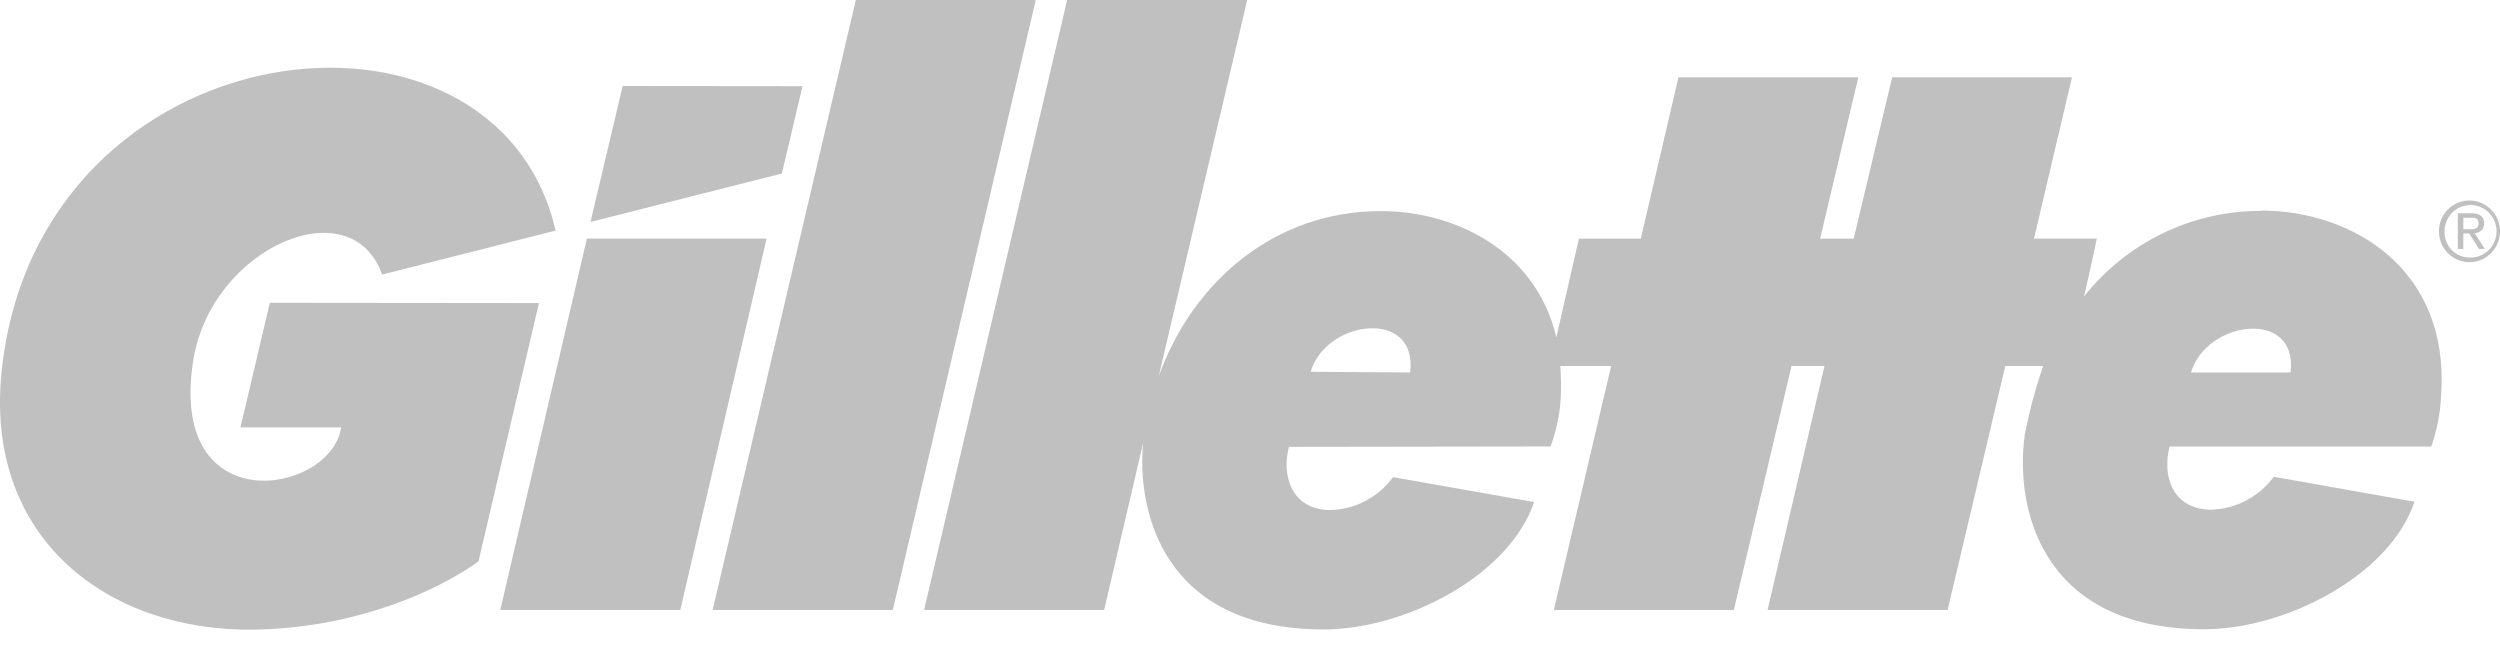 <svg width="147" height="38" viewBox="0 0 147 38" fill="none" xmlns="http://www.w3.org/2000/svg">
<path d="M15.866 17.804L14.139 25.13H20.058C19.489 29.067 9.878 30.757 11.356 21.231C12.385 14.576 20.635 10.989 22.468 16.144L32.667 13.559C29.179 -1.671 2.262 1.402 0.101 21.794C-0.954 31.694 6.398 37.154 14.938 37.024C21.009 36.921 25.808 34.69 28.135 33.011L31.69 17.82L15.866 17.804Z" fill="#C0C0C0"/>
<path d="M34.511 14.029L29.417 35.865H40.001L45.076 14.029H34.511Z" fill="#C0C0C0"/>
<path d="M50.323 0L41.903 35.866H52.498L60.903 0H50.323Z" fill="#C0C0C0"/>
<path d="M47.187 5.068L36.614 5.057L34.722 13.048L45.973 10.204L47.187 5.068Z" fill="#C0C0C0"/>
<path d="M132.95 12.401C130.952 12.395 128.978 12.844 127.175 13.716C125.373 14.587 123.788 15.858 122.54 17.434C122.917 15.823 123.294 14.03 123.294 14.03H119.599L121.831 4.546H111.259L108.996 14.034H107.024L109.268 4.546H98.695L96.478 14.034H92.84L91.513 19.837C90.336 14.792 85.623 12.412 81.197 12.412C74.949 12.412 70.149 16.543 68.132 22.125L73.335 0H62.748L54.336 35.866H64.923L67.216 26.046C66.839 29.983 68.347 37.012 77.826 37.012C82.614 37.012 88.738 33.871 90.204 29.519L81.909 28.057C81.484 28.638 80.933 29.114 80.299 29.449C79.665 29.784 78.964 29.969 78.248 29.991C75.986 29.991 75.33 28.03 75.79 26.275L91.173 26.252C91.533 25.282 91.738 24.26 91.78 23.225C91.799 22.656 91.786 22.087 91.743 21.519H94.736L91.366 35.866H101.949L105.343 21.519H107.281L103.933 35.866H114.52L117.913 21.519H120.138C119.68 22.858 119.314 24.227 119.045 25.616V25.677C118.513 29.511 119.776 37 129.602 37C134.387 37 140.514 33.855 141.973 29.503L133.697 28.034C133.27 28.615 132.719 29.09 132.084 29.425C131.449 29.76 130.748 29.946 130.032 29.968C127.769 29.968 127.113 28.015 127.573 26.256H142.961C143.302 25.275 143.497 24.248 143.541 23.21C144.046 15.797 138.3 12.382 132.961 12.382L132.95 12.401ZM82.916 21.9L77.068 21.862C77.954 18.793 83.38 18.104 82.916 21.9ZM134.684 21.9H128.833C129.722 18.835 135.144 18.119 134.684 21.9Z" fill="#C0C0C0"/>
<path d="M144.843 13.482H145.186C145.473 13.482 145.737 13.482 145.737 13.131C145.737 12.781 145.495 12.808 145.277 12.808H144.843V13.482ZM144.519 12.541H145.329C145.827 12.541 146.065 12.739 146.065 13.147C146.067 13.221 146.054 13.294 146.027 13.363C146 13.432 145.959 13.495 145.907 13.547C145.855 13.6 145.793 13.641 145.725 13.668C145.657 13.695 145.584 13.708 145.51 13.706L146.11 14.639H145.763L145.19 13.729H144.843V14.639H144.519V12.541ZM145.22 15.146C145.524 15.155 145.825 15.073 146.083 14.91C146.341 14.746 146.544 14.509 146.668 14.228C146.792 13.947 146.829 13.635 146.777 13.332C146.724 13.03 146.583 12.75 146.372 12.528C146.16 12.307 145.888 12.154 145.591 12.089C145.293 12.025 144.983 12.051 144.7 12.165C144.418 12.28 144.175 12.476 144.004 12.73C143.832 12.985 143.74 13.285 143.738 13.592C143.73 13.793 143.762 13.995 143.833 14.183C143.904 14.371 144.012 14.543 144.151 14.688C144.289 14.834 144.455 14.949 144.639 15.027C144.823 15.106 145.02 15.146 145.22 15.146ZM145.22 11.791C145.575 11.794 145.921 11.903 146.214 12.105C146.507 12.306 146.735 12.591 146.868 12.923C147.002 13.255 147.034 13.62 146.962 13.971C146.891 14.321 146.717 14.643 146.465 14.894C146.212 15.146 145.891 15.316 145.543 15.383C145.194 15.451 144.834 15.412 144.507 15.273C144.18 15.134 143.901 14.9 143.706 14.601C143.511 14.301 143.408 13.95 143.41 13.592C143.41 13.353 143.457 13.117 143.548 12.897C143.64 12.677 143.773 12.477 143.942 12.309C144.11 12.142 144.31 12.009 144.529 11.921C144.749 11.832 144.984 11.788 145.22 11.791Z" fill="#C0C0C0"/>
</svg>
